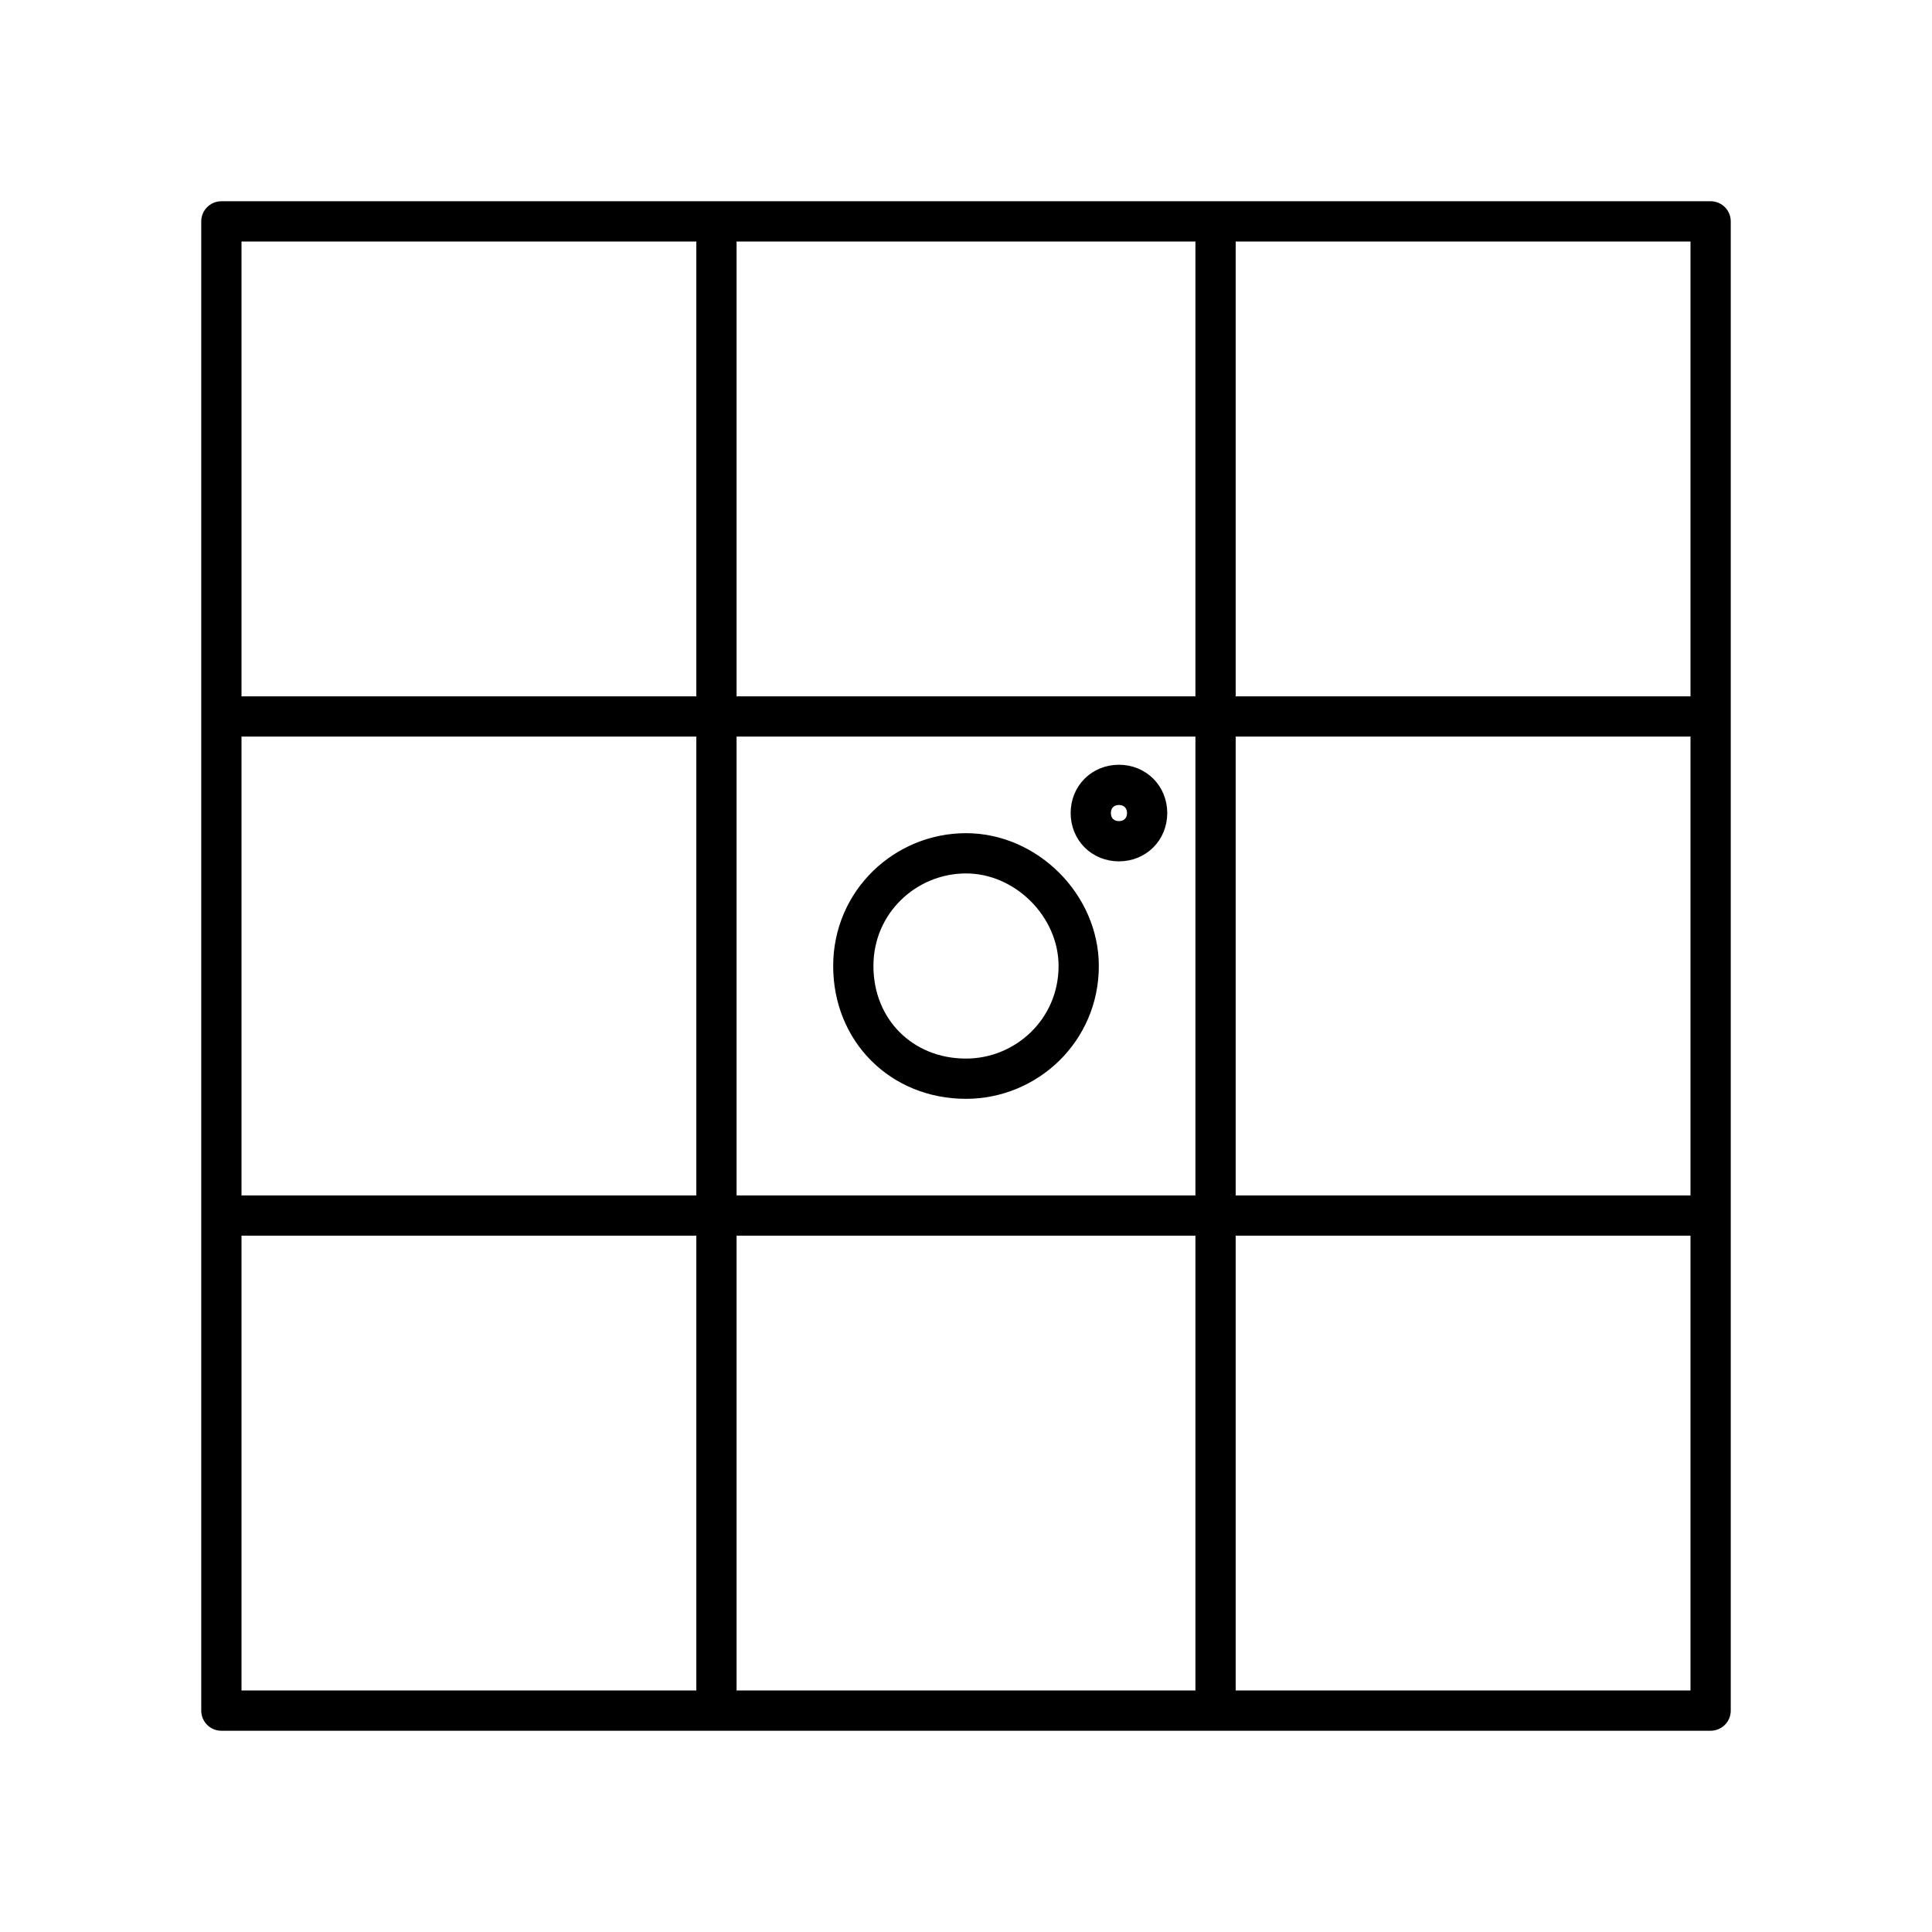<?xml version="1.0" encoding="utf-8"?>
<!-- Generator: www.svgicons.com -->
<svg xmlns="http://www.w3.org/2000/svg" width="800" height="800" viewBox="0 0 48 48">
<path fill="none" stroke="currentColor" stroke-linecap="round" stroke-linejoin="round" d="M5.5 5.5h37v37h-37zm0 24.7h37m-37-12.4h37M30.2 5.5v37m-12.4-37v37"/><path fill="none" stroke="currentColor" stroke-linecap="round" stroke-linejoin="round" d="M27.8 19.5c-.4 0-.7.3-.7.7s.3.7.7.7s.7-.3.7-.7h0c0-.4-.3-.7-.7-.7M24 21.2c-1.5 0-2.8 1.2-2.8 2.8s1.2 2.8 2.8 2.8c1.5 0 2.8-1.2 2.8-2.8h0c0-1.5-1.3-2.8-2.8-2.8"/>
</svg>